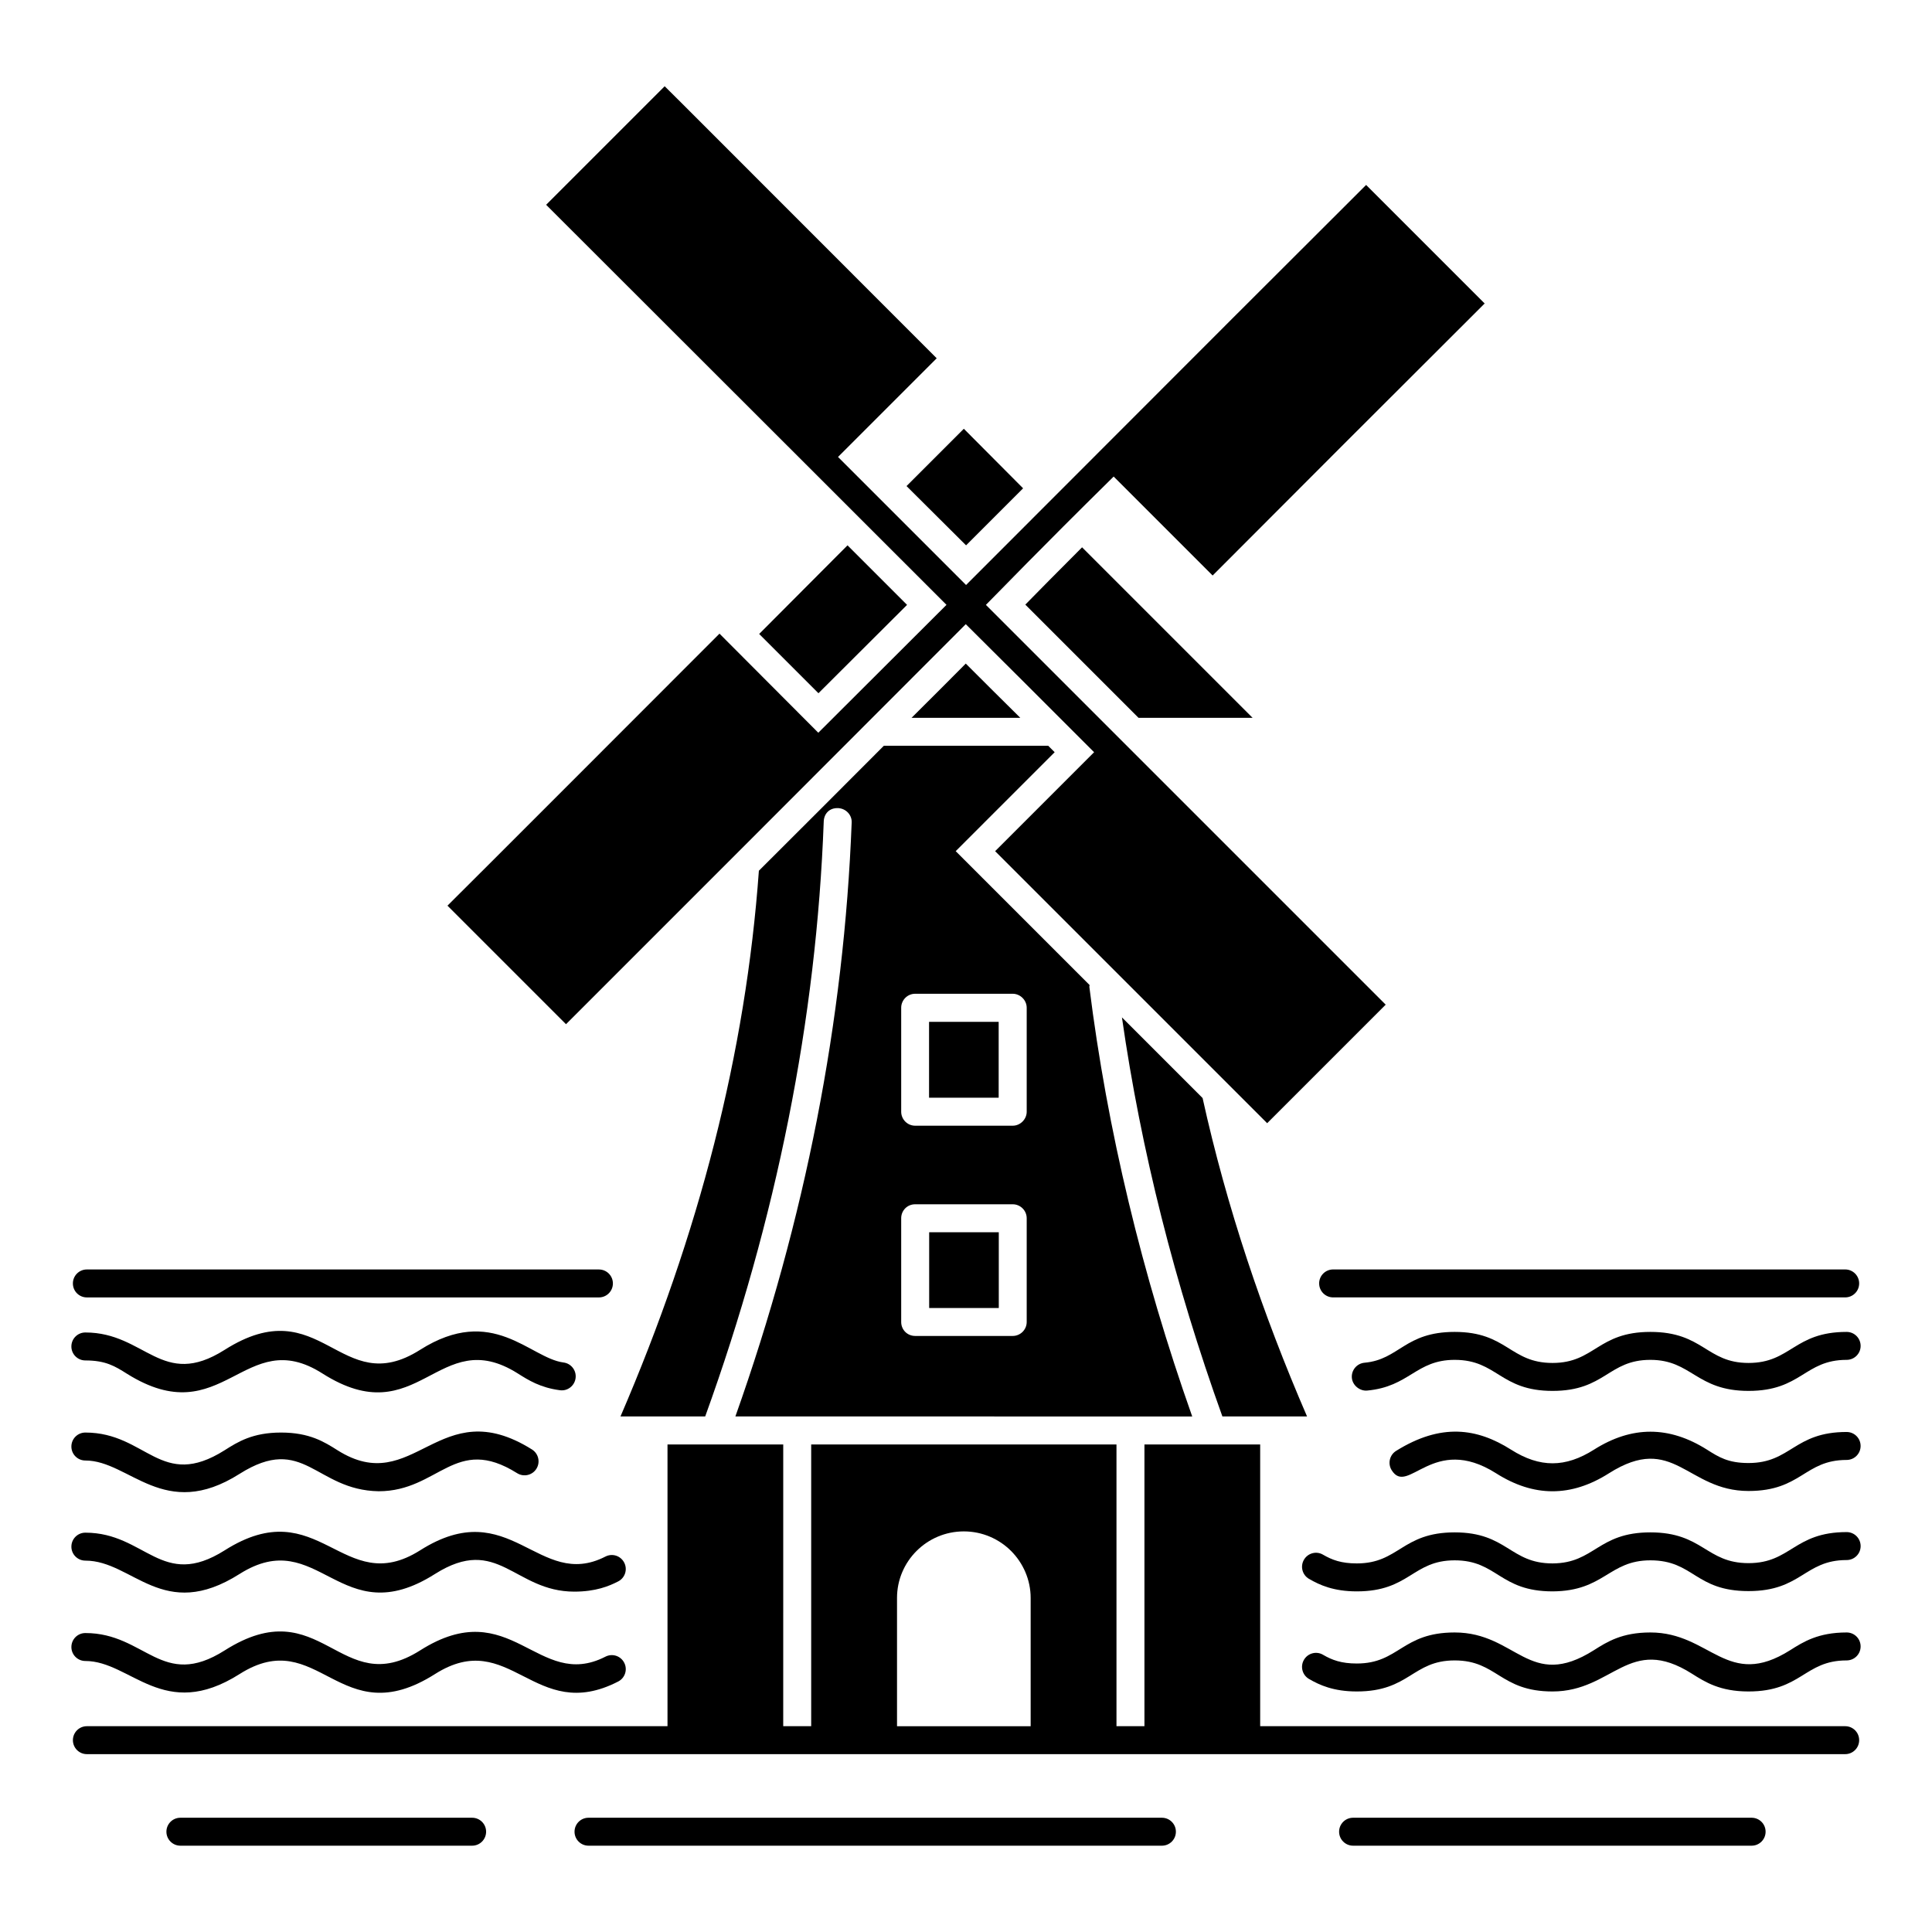 <?xml version="1.0" encoding="UTF-8"?>
<!-- Uploaded to: SVG Repo, www.svgrepo.com, Generator: SVG Repo Mixer Tools -->
<svg fill="#000000" width="800px" height="800px" version="1.1" viewBox="144 144 512 512" xmlns="http://www.w3.org/2000/svg">
 <g>
  <path d="m384.38 304.3-15.781-15.781-23.41 23.488 15.707 15.707z"/>
  <path d="m385.57 334.23h28.82c-5.336-5.262-10.148-10.074-14.449-14.375-3.777 3.781-8.668 8.746-14.371 14.375z"/>
  <path d="m400.02 288.52c5.336-5.336 10.371-10.371 15.113-15.113l-15.707-15.781-15.188 15.188c4.371 4.371 9.781 9.707 15.781 15.707z"/>
  <path d="m415.72 304.23 30.008 30.008h30.23l-45.195-45.195c-6.816 6.816-11.633 11.707-15.043 15.188z"/>
  <path d="m399.94 309.41c8.891 8.816 20.004 19.93 34.008 33.934l-26.227 26.227s71.348 71.348 72.09 72.09l31.414-31.414s-62.977-62.977-105.95-105.95c4.297-4.297 13.188-13.633 33.859-34.008l26.227 26.227c16.449-16.523 51.789-51.863 72.09-72.09l-31.414-31.414c-18.598 18.523-40.008 39.934-106.02 106.02-19.336-19.336-33.488-33.488-33.934-33.934l26.152-26.152c-52.531-52.531-70.902-70.977-72.09-72.09l-31.414 31.414c99.281 99.207 48.898 48.824 106.1 106.02l-33.934 33.859h-0.07l-26.152-26.227s-71.273 71.348-72.09 72.09l31.414 31.414c9.406-9.41 90.164-90.168 105.95-106.02z"/>
  <path d="m390.21 414.8h18.449v20.105h-18.449z"/>
  <path d="m459.95 519.38c-13.336-37.711-22.523-75.941-27.266-113.88 0-0.148 0.074-0.297 0.074-0.445l-35.488-35.488 26.227-26.227-1.703-1.703h-43.566c-10.223 10.223-21.855 21.93-33.117 33.117-3.481 48.305-15.855 96.316-36.676 144.62h22.449c18.895-52.234 29.488-105.28 31.414-157.66 0.074-2.074 1.48-3.629 3.777-3.555 2.074 0.074 3.703 1.777 3.629 3.777-2 52.383-12.297 105.28-30.82 157.44zm-77.125-108.32c0-2 1.629-3.703 3.703-3.703h25.855c2 0 3.703 1.703 3.703 3.703v27.562c0 2-1.703 3.703-3.703 3.703h-25.855c-2.074 0-3.703-1.703-3.703-3.703zm0 55.789c0-2.074 1.629-3.703 3.703-3.703h25.855c2 0 3.703 1.629 3.703 3.703v27.488c0 2.074-1.703 3.703-3.703 3.703h-25.855c-2.074 0-3.703-1.629-3.703-3.703z"/>
  <path d="m390.24 470.56h18.449v20.078h-18.449z"/>
  <path d="m490.38 519.37c-11.785-27.234-21.285-55.391-27.68-84.375l-21.375-21.375c5.055 35.25 14.031 70.75 26.621 105.75z"/>
  <path d="m269.12 625.72h-77.316c-2.047 0-3.703 1.656-3.703 3.703s1.656 3.703 3.703 3.703h77.316c2.047 0 3.703-1.656 3.703-3.703 0.004-2.047-1.656-3.703-3.703-3.703z"/>
  <path d="m451.91 625.72h-151.95c-2.047 0-3.703 1.656-3.703 3.703s1.656 3.703 3.703 3.703h151.96c2.047 0 3.703-1.656 3.703-3.703s-1.656-3.703-3.707-3.703z"/>
  <path d="m608.2 625.72h-105.62c-2.047 0-3.703 1.656-3.703 3.703s1.656 3.703 3.703 3.703h105.62c2.047 0 3.703-1.656 3.703-3.703s-1.656-3.703-3.703-3.703z"/>
  <path d="m632.99 601.46h-155.03v-74.668h-30.672v74.668h-7.41v-74.668h-80.906v74.668h-7.41l0.004-74.668h-30.672v74.668h-153.87c-2.047 0-3.703 1.656-3.703 3.703 0 2.047 1.656 3.703 3.703 3.703 247.07 0 155.25 0.023 465.97 0 2.047 0 3.703-1.656 3.703-3.703 0.004-2.047-1.652-3.703-3.703-3.703zm-251.27-33.992c0-9.707 7.926-17.633 17.707-17.633 4.891 0 9.336 2 12.52 5.188 3.188 3.188 5.188 7.633 5.188 12.449v33.992h-35.414z"/>
  <path d="m493.59 484.12c0 2.047 1.656 3.703 3.703 3.703h135.7c2.047 0 3.703-1.656 3.703-3.703s-1.656-3.703-3.703-3.703h-135.7c-2.047 0-3.707 1.656-3.707 3.703z"/>
  <path d="m167.02 487.83h135.7c2.047 0 3.703-1.656 3.703-3.703s-1.656-3.703-3.703-3.703l-135.7-0.004c-2.047 0-3.703 1.656-3.703 3.703 0 2.051 1.656 3.707 3.703 3.707z"/>
  <path d="m633.38 496.97c-13.973 0-14.727 8.227-26.004 8.227-11.184 0-11.949-8.227-26.012-8.227-14 0-14.719 8.227-25.93 8.227-11.289 0-12.008-8.227-25.93-8.227-13.273 0-14.641 7.328-23.891 8.168-2.039 0.188-3.539 1.988-3.356 4.023 0.188 2.039 2.172 3.516 4.023 3.356 11.297-1.035 12.926-8.141 23.227-8.141 11.289 0 12.008 8.227 25.93 8.227 14 0 14.719-8.227 25.93-8.227 10.992 0 12.137 8.227 26.012 8.227 14.062 0 14.789-8.227 26.004-8.227 2.047 0 3.703-1.656 3.703-3.703-0.004-2.047-1.66-3.703-3.707-3.703z"/>
  <path d="m166.62 504.53c5.41 0 7.879 1.547 10.996 3.508 25.527 16.02 31.082-13.277 51.848-0.043 25.5 16.199 30.629-13.332 51.738-0.027 2.801 1.773 5.984 3.785 11.191 4.457 1.996 0.289 3.887-1.172 4.144-3.207 0.262-2.027-1.172-3.887-3.207-4.144-8.906-1.152-18.781-15.547-38.016-3.344-21.281 13.48-26.074-16.32-51.789 0-16.641 10.543-20.953-4.609-36.906-4.609-2.047 0-3.703 1.656-3.703 3.703-0.004 2.051 1.656 3.707 3.703 3.707z"/>
  <path d="m633.38 523.49c-13.973 0-14.727 8.227-26.004 8.227-5.398 0-7.863-1.555-10.984-3.531-10.055-6.356-19.965-6.359-29.977-0.008-7.562 4.789-14.32 4.844-21.965 0-9.035-5.734-18.559-7.094-30.453 0.312-1.738 1.07-2.277 3.356-1.207 5.102 4.328 7.004 10.926-9.773 27.695 0.848 9.941 6.312 19.836 6.387 29.895 0 17.191-10.891 20.602 4.688 36.992 4.688 14.062 0 14.789-8.227 26.004-8.227 2.047 0 3.703-1.656 3.703-3.703 0.004-2.047-1.652-3.707-3.699-3.707z"/>
  <path d="m166.62 531.05c11.711 0 20.852 16.242 40.879 3.531 17.062-10.77 20.031 4.328 36.844 4.617 15.965 0 20.234-15.137 36.703-4.789 1.73 1.086 4.031 0.562 5.109-1.172 1.086-1.73 0.562-4.016-1.172-5.109-24.746-15.52-31.242 13.055-51.574 0.18-3.461-2.184-7.375-4.668-14.926-4.668-7.562 0-11.48 2.488-14.949 4.688-16.945 10.695-20.668-4.688-36.914-4.688-2.047 0-3.703 1.656-3.703 3.703-0.004 2.051 1.656 3.707 3.703 3.707z"/>
  <path d="m633.38 550.02c-13.973 0-14.727 8.227-26.004 8.227-11.27 0-12.059-8.152-26.012-8.152-13.984 0-14.73 8.168-25.93 8.227-11.289 0-12.008-8.227-25.93-8.227-14 0-14.719 8.227-25.93 8.227-4.137 0-6.57-0.926-8.949-2.309-1.758-1.051-4.039-0.441-5.066 1.332-1.035 1.773-0.434 4.039 1.332 5.066 2.816 1.641 6.527 3.32 12.684 3.32 14 0 14.719-8.227 25.93-8.227 11.309 0 11.867 8.227 25.953 8.227 13.746-0.078 14.852-8.227 25.91-8.227 11.531 0 11.82 8.152 26.012 8.152 14.062 0 14.789-8.227 26.004-8.227 2.047 0 3.703-1.656 3.703-3.703-0.004-2.051-1.66-3.707-3.707-3.707z"/>
  <path d="m166.62 557.58c12.594 0 20.559 16.43 40.879 3.531 21.008-13.258 26.559 16.016 51.789 0 16.707-10.543 20.957 4.688 36.914 4.688 5.644 0 9.176-1.445 11.621-2.707 1.824-0.934 2.539-3.168 1.598-4.984-0.941-1.824-3.16-2.539-4.984-1.598-17.773 9.098-25.207-16.824-49.113-1.648-20.543 12.965-26.688-15.934-51.789 0-16.707 10.543-20.957-4.688-36.914-4.688-2.047 0-3.703 1.656-3.703 3.703-0.004 2.047 1.656 3.703 3.703 3.703z"/>
  <path d="m633.38 576.62c-7.547 0-11.477 2.488-14.941 4.68-16.742 10.594-21.074-4.68-37.074-4.68-7.562 0-11.48 2.488-14.949 4.688-17.156 10.867-20.492-4.688-36.914-4.688-14 0-14.719 8.227-25.93 8.227-4.137 0-6.57-0.926-8.949-2.309-1.758-1.051-4.039-0.441-5.066 1.332-1.035 1.773-0.434 4.039 1.332 5.066 2.816 1.641 6.527 3.32 12.684 3.32 14 0 14.719-8.227 25.93-8.227 11.289 0 12.008 8.227 25.93 8.227 16.102 0 20.25-15.312 37-4.676 3.465 2.191 7.394 4.676 14.941 4.676 14.062 0 14.789-8.227 26.004-8.227 2.047 0 3.703-1.656 3.703-3.703 0.004-2.051-1.652-3.707-3.699-3.707z"/>
  <path d="m166.62 584.18c12.078 0 20.754 16.23 40.879 3.457 20.977-13.289 26.406 16.109 51.789 0 19.875-12.59 26.324 13.418 48.535 1.984 1.824-0.934 2.539-3.168 1.598-4.984-0.941-1.824-3.16-2.539-4.984-1.598-17.988 9.211-24.977-16.977-49.113-1.656-21.281 13.48-26.074-16.32-51.789 0-16.648 10.543-20.961-4.609-36.914-4.609-2.047 0-3.703 1.656-3.703 3.703-0.004 2.047 1.656 3.703 3.703 3.703z"/>
 </g>
</svg>